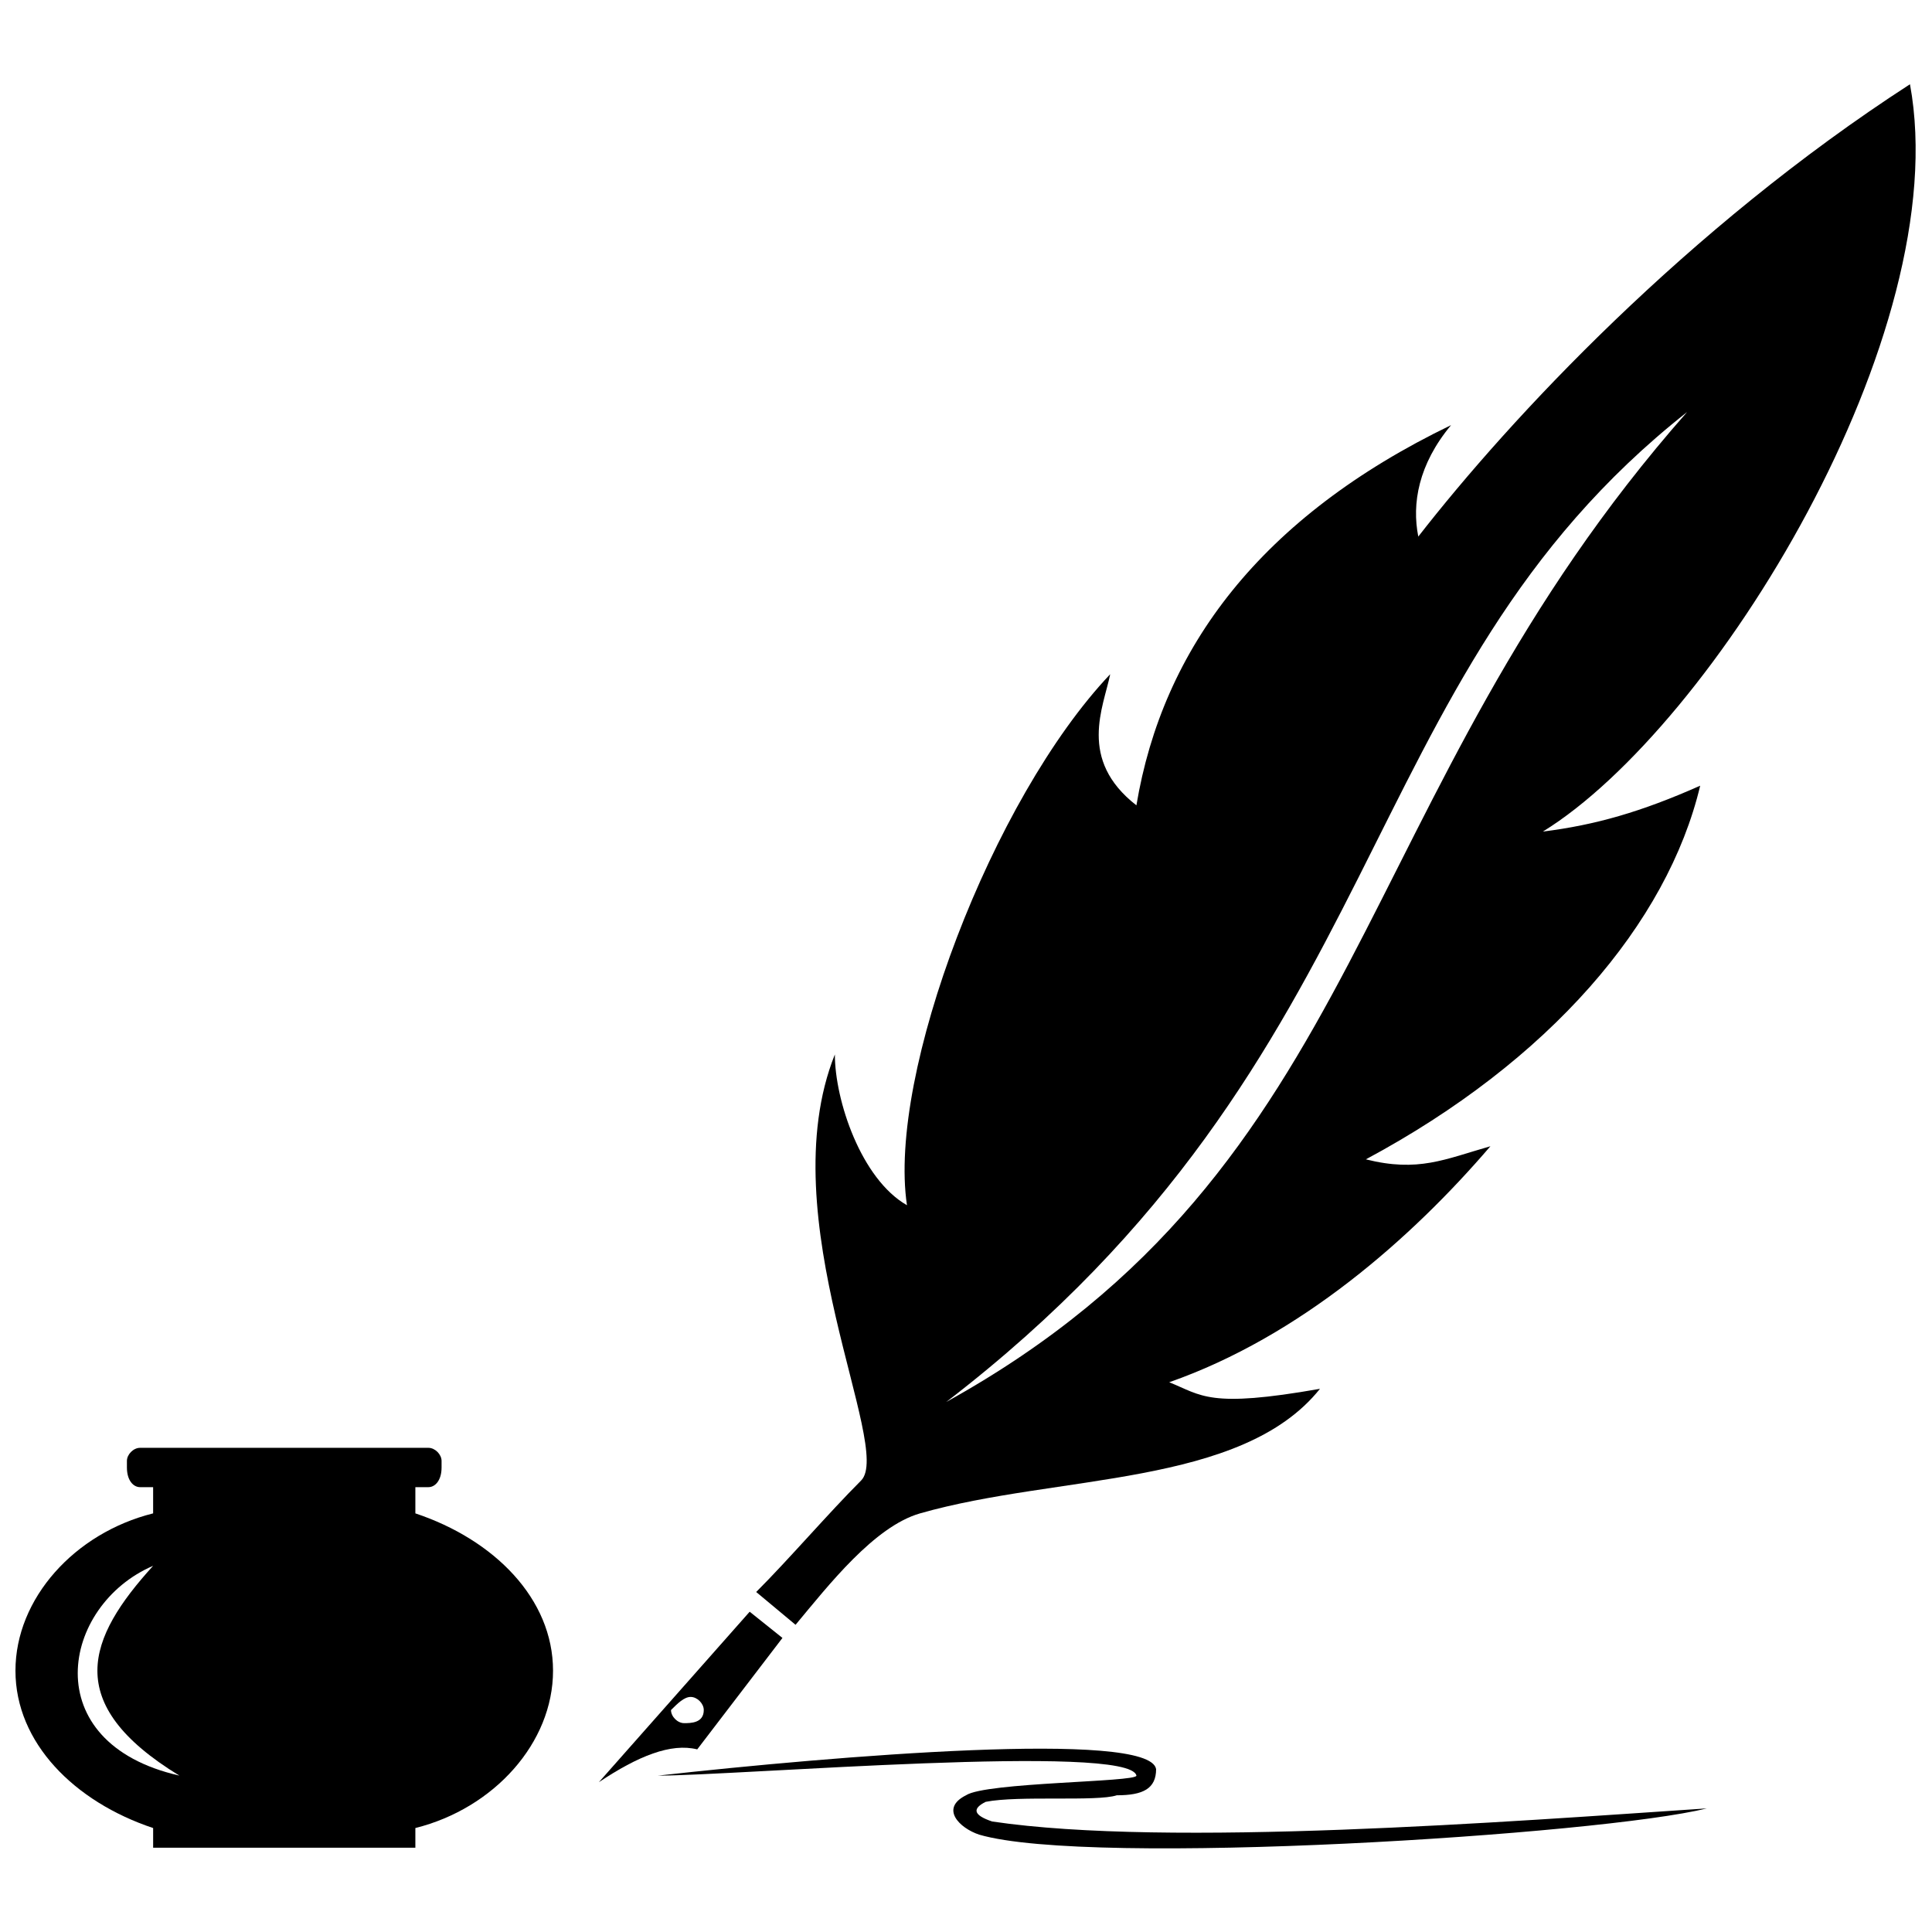<?xml version="1.0" encoding="UTF-8"?>
<!-- Uploaded to: ICON Repo, www.svgrepo.com, Generator: ICON Repo Mixer Tools -->
<svg width="800px" height="800px" version="1.1" viewBox="144 144 512 512" xmlns="http://www.w3.org/2000/svg">
 <defs>
  <clipPath id="b">
   <path d="m344 166h307.9v409h-307.9z"/>
  </clipPath>
  <clipPath id="a">
   <path d="m148.09 527h142.91v107h-142.91z"/>
  </clipPath>
 </defs>
 <g clip-path="url(#b)">
  <path d="m354.83 574.59c8.688-10.422 20.848-26.059 33.008-29.535 36.484-10.422 85.125-6.949 105.97-33.008-29.535 5.211-31.27 1.738-39.957-1.738 34.746-12.16 64.277-38.219 85.125-62.543-12.16 3.473-19.109 6.949-33.008 3.473 48.645-26.059 79.914-62.543 88.602-99.023-15.637 6.949-27.797 10.422-41.695 12.16 45.168-27.797 109.45-132.03 97.289-198.05-59.066 38.219-105.97 88.602-130.3 119.87-1.738-8.688 0-19.109 8.688-29.535-50.383 24.32-76.441 59.066-83.391 100.76-15.637-12.16-8.688-26.059-6.949-34.746-31.27 33.008-59.066 105.97-53.855 140.72-12.16-6.949-19.109-27.797-19.109-39.957-17.371 43.434 15.637 104.24 6.949 112.92-8.688 8.688-19.109 20.848-27.797 29.535l10.422 8.688zm39.957-59.066c112.92-62.543 105.97-159.83 196.31-262.33-90.34 71.227-76.441 170.25-196.31 262.33z" fill-rule="evenodd"/>
 </g>
 <path d="m342.67 571.12 8.688 6.949-22.586 29.535c-6.949-1.738-15.637 1.738-26.059 8.688l39.957-45.168zm-15.637 22.586c1.738 0 3.473 1.738 3.473 3.473 0 3.473-3.473 3.473-5.211 3.473s-3.473-1.738-3.473-3.473c1.738-1.738 3.473-3.473 5.211-3.473z" fill-rule="evenodd"/>
 <path d="m450.38 612.82c0 5.211-3.473 6.949-10.422 6.949-5.211 1.738-26.059 0-34.746 1.738-3.473 1.738-3.473 3.473 1.738 5.211 46.906 6.949 137.25 0 189.36-3.473-27.797 6.949-163.3 15.637-192.84 6.949-5.211-1.738-10.422-6.949-3.473-10.422 5.211-3.473 45.168-3.473 45.168-5.211-1.738-8.688-105.97 0-126.82 0 46.906-5.211 130.3-12.16 132.03-1.738z"/>
 <g clip-path="url(#a)">
  <path d="m184.58 628.45c-20.848-6.949-36.484-22.586-36.484-41.695s15.637-36.484 36.484-41.695v-6.949h-3.473c-1.738 0-3.473-1.738-3.473-5.211v-1.738c0-1.738 1.738-3.473 3.473-3.473h76.441c1.738 0 3.473 1.738 3.473 3.473v1.738c0 3.473-1.738 5.211-3.473 5.211h-3.473v6.949c20.848 6.949 36.484 22.586 36.484 41.695s-15.637 36.484-36.484 41.695v5.211h-69.492v-5.211zm0-69.492c-24.32 10.422-31.27 46.906 6.949 55.594-31.27-19.109-24.32-36.484-6.949-55.594z" fill-rule="evenodd"/>
 </g>
</svg>